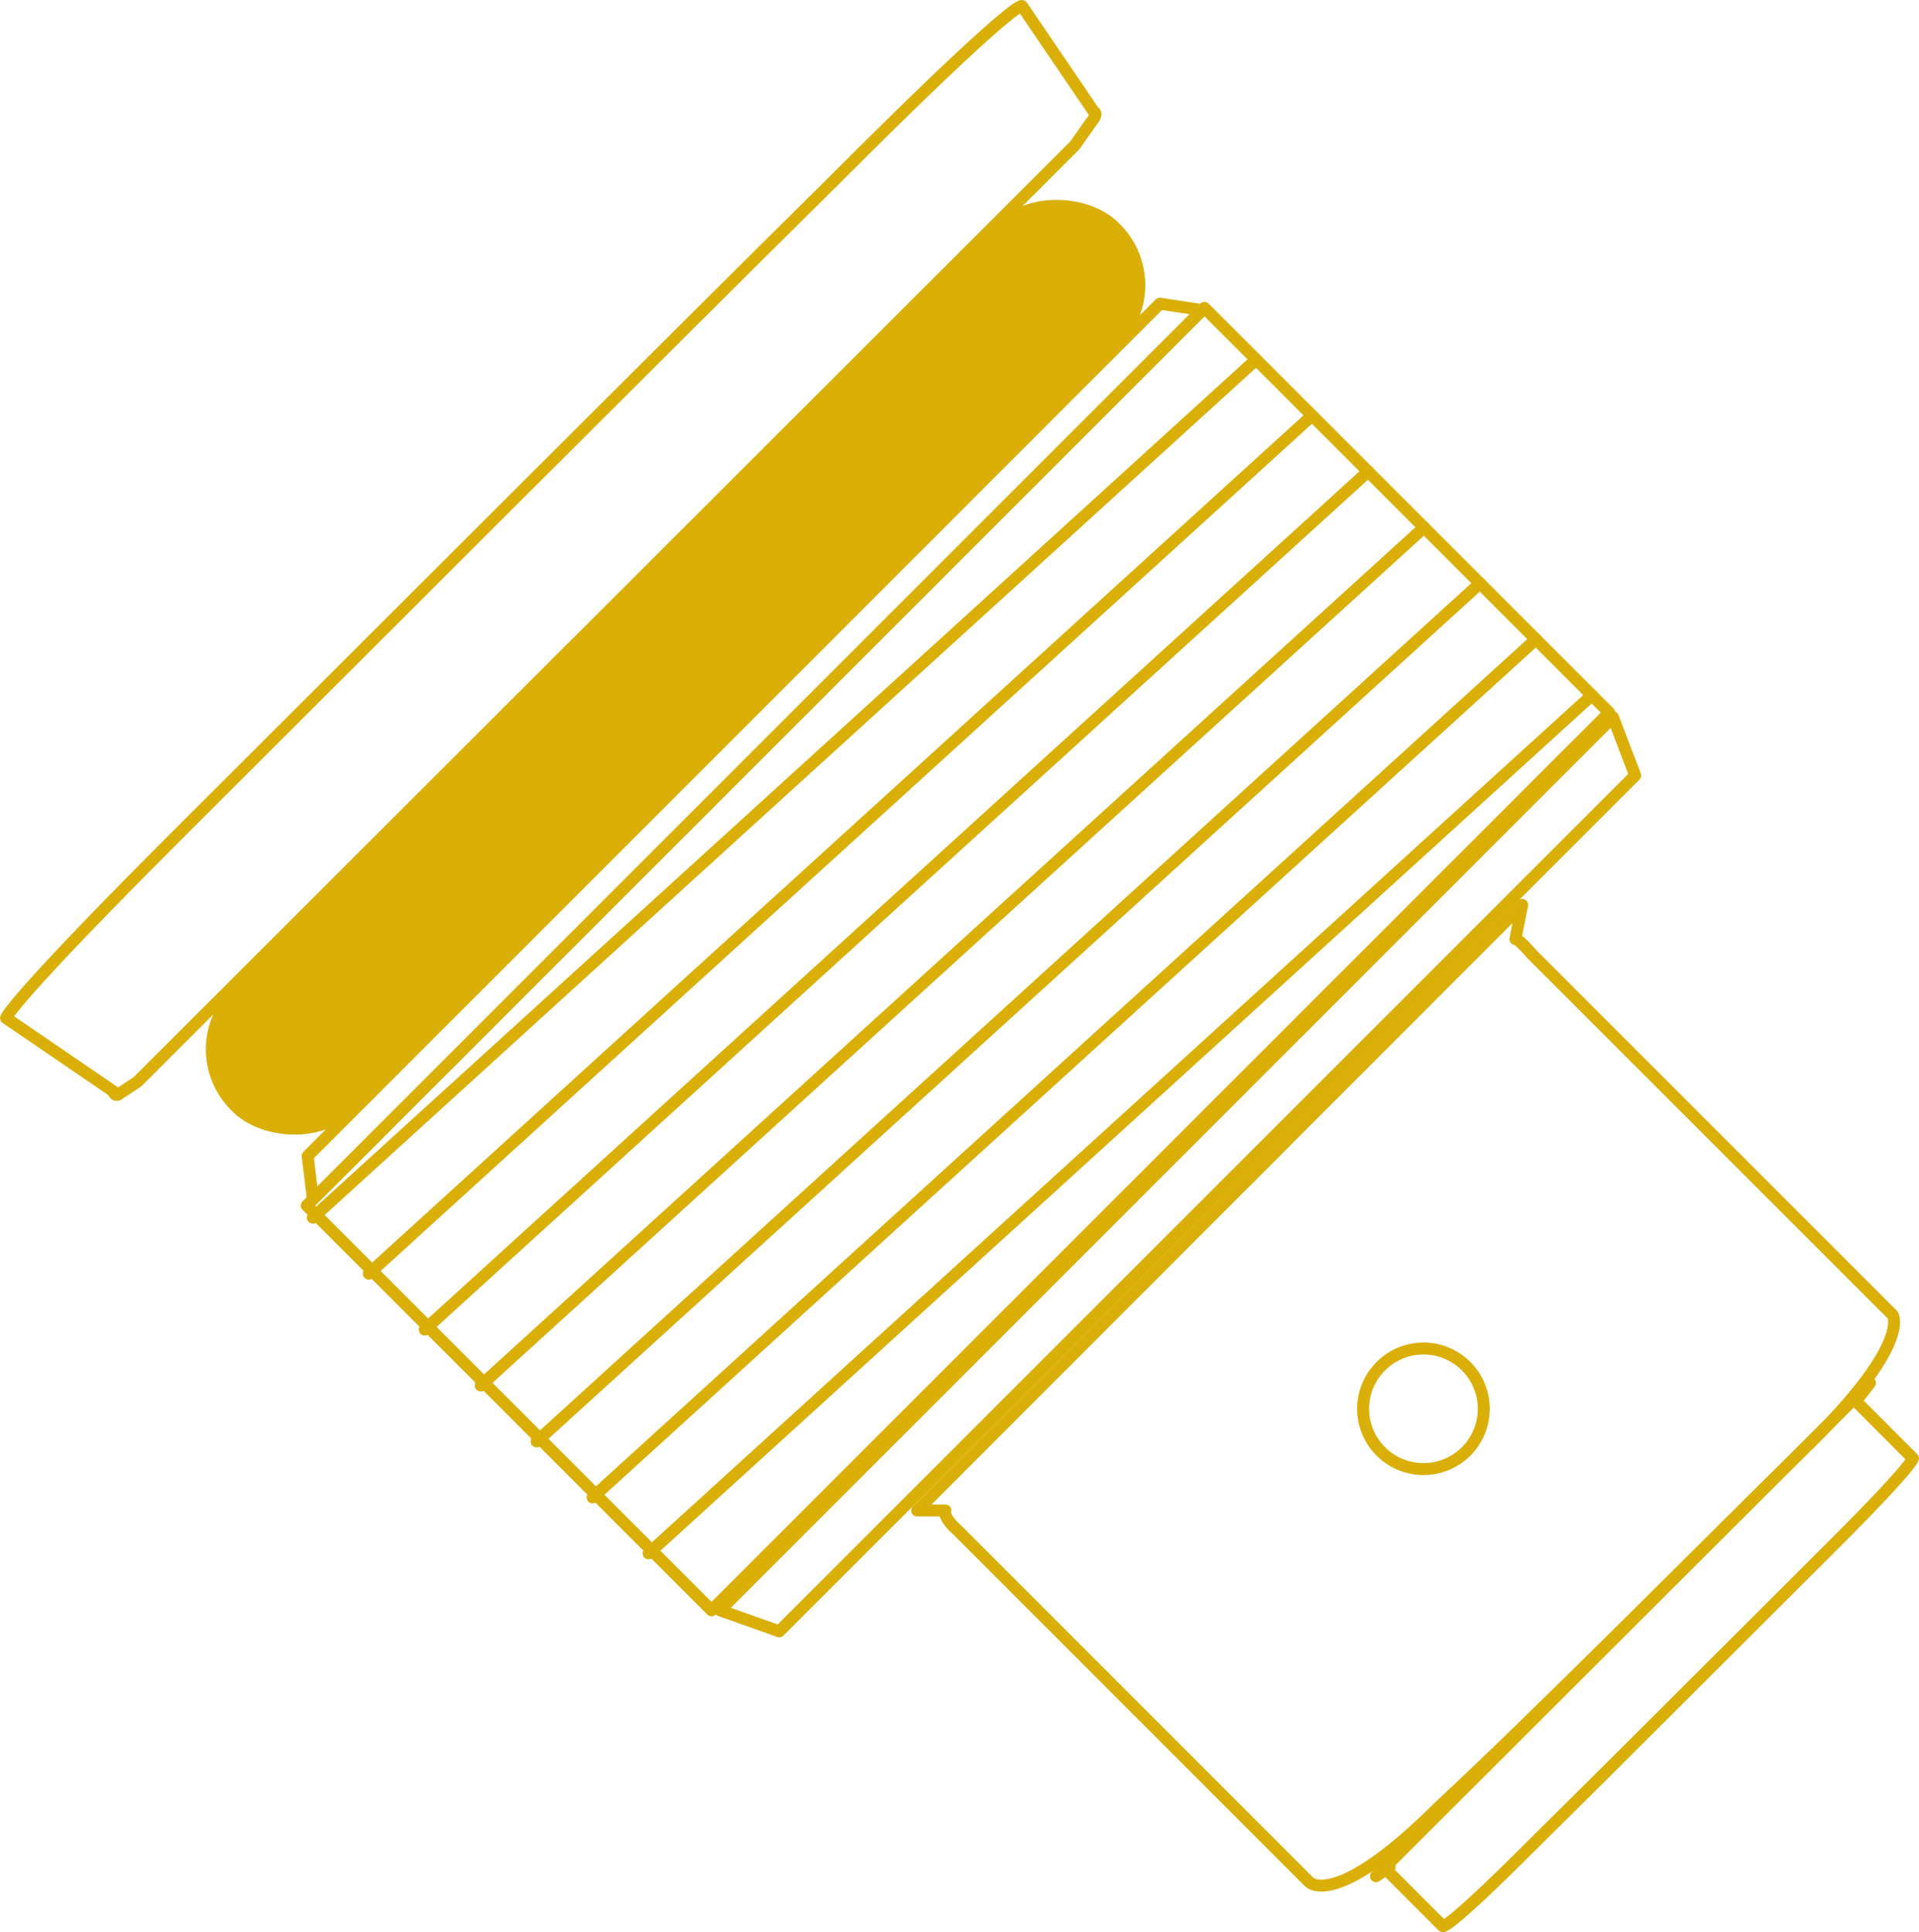 <svg xmlns="http://www.w3.org/2000/svg" viewBox="0 0 204.03 205.43"><defs><style>.cls-1,.cls-2{fill:none;stroke:#d9af08;stroke-width:1.27px;}.cls-1{stroke-linecap:round;stroke-linejoin:round;}.cls-3{fill:#d9af08;}</style></defs><g id="Layer_2" data-name="Layer 2"><g id="Layer_1-2" data-name="Layer 1"><path class="cls-1" d="M114.29,15.44,116,13c.86-1,.29-1.13.29-1.13L108.67.65s-.29-1.19-20,18.55C71.14,36.52,38.94,68.77,19.9,87.75S.64,108.24.64,108.24L12,116l.06.06s.16.59.55.28l2-1.32Z"/><path class="cls-1" d="M97.51,160.6l3,0c-.26.8,1.26,2.07,1.26,2.07l37.39,37.4s2.68,3.18,13.88-8c10.25-9.5,28.44-27.88,39.33-38.57s8.86-13.69,8.86-13.69l-38.17-38.17-.21-.21s-1.38-1.63-1.73-1.58l.72-3.64Z"/><path class="cls-1" d="M146.29,199.49l1.47-1c-.39.47-.08.59-.08.59l5.71,5.71s.24.65,9.37-8.48c8.11-8,23-22.91,31.81-31.69s8.82-9.56,8.82-9.56l-5.82-5.83,0,0s-.12-.33-.31-.19l1.56-2Z"/><rect class="cls-1" x="34.36" y="71.54" width="134.98" height="60.86" transform="translate(-42.27 101.89) rotate(-45)"/><polygon class="cls-1" points="123.32 32.29 32.71 122.91 33.27 127.52 127.82 32.97 123.32 32.29"/><polygon class="cls-1" points="173.85 82.45 82.85 173.45 76.54 171.21 171.49 76.25 173.85 82.45"/><line class="cls-1" x1="133.56" y1="38.23" x2="33.26" y2="129.47"/><line class="cls-1" x1="139.51" y1="44.18" x2="39.21" y2="135.42"/><line class="cls-1" x1="145.46" y1="50.13" x2="45.16" y2="141.37"/><line class="cls-1" x1="151.41" y1="56.08" x2="51.11" y2="147.31"/><line class="cls-1" x1="157.36" y1="62.02" x2="57.06" y2="153.26"/><line class="cls-1" x1="163.31" y1="67.97" x2="63.01" y2="159.21"/><line class="cls-1" x1="169.25" y1="73.92" x2="68.96" y2="165.16"/><path class="cls-2" d="M146.81,154.32a6.41,6.41,0,1,0,0-9.06A6.39,6.39,0,0,0,146.81,154.32Z"/><rect class="cls-3" x="5.11" y="61.68" width="133.43" height="18.54" rx="9.15" transform="translate(-29.13 71.56) rotate(-45)"/></g></g></svg>